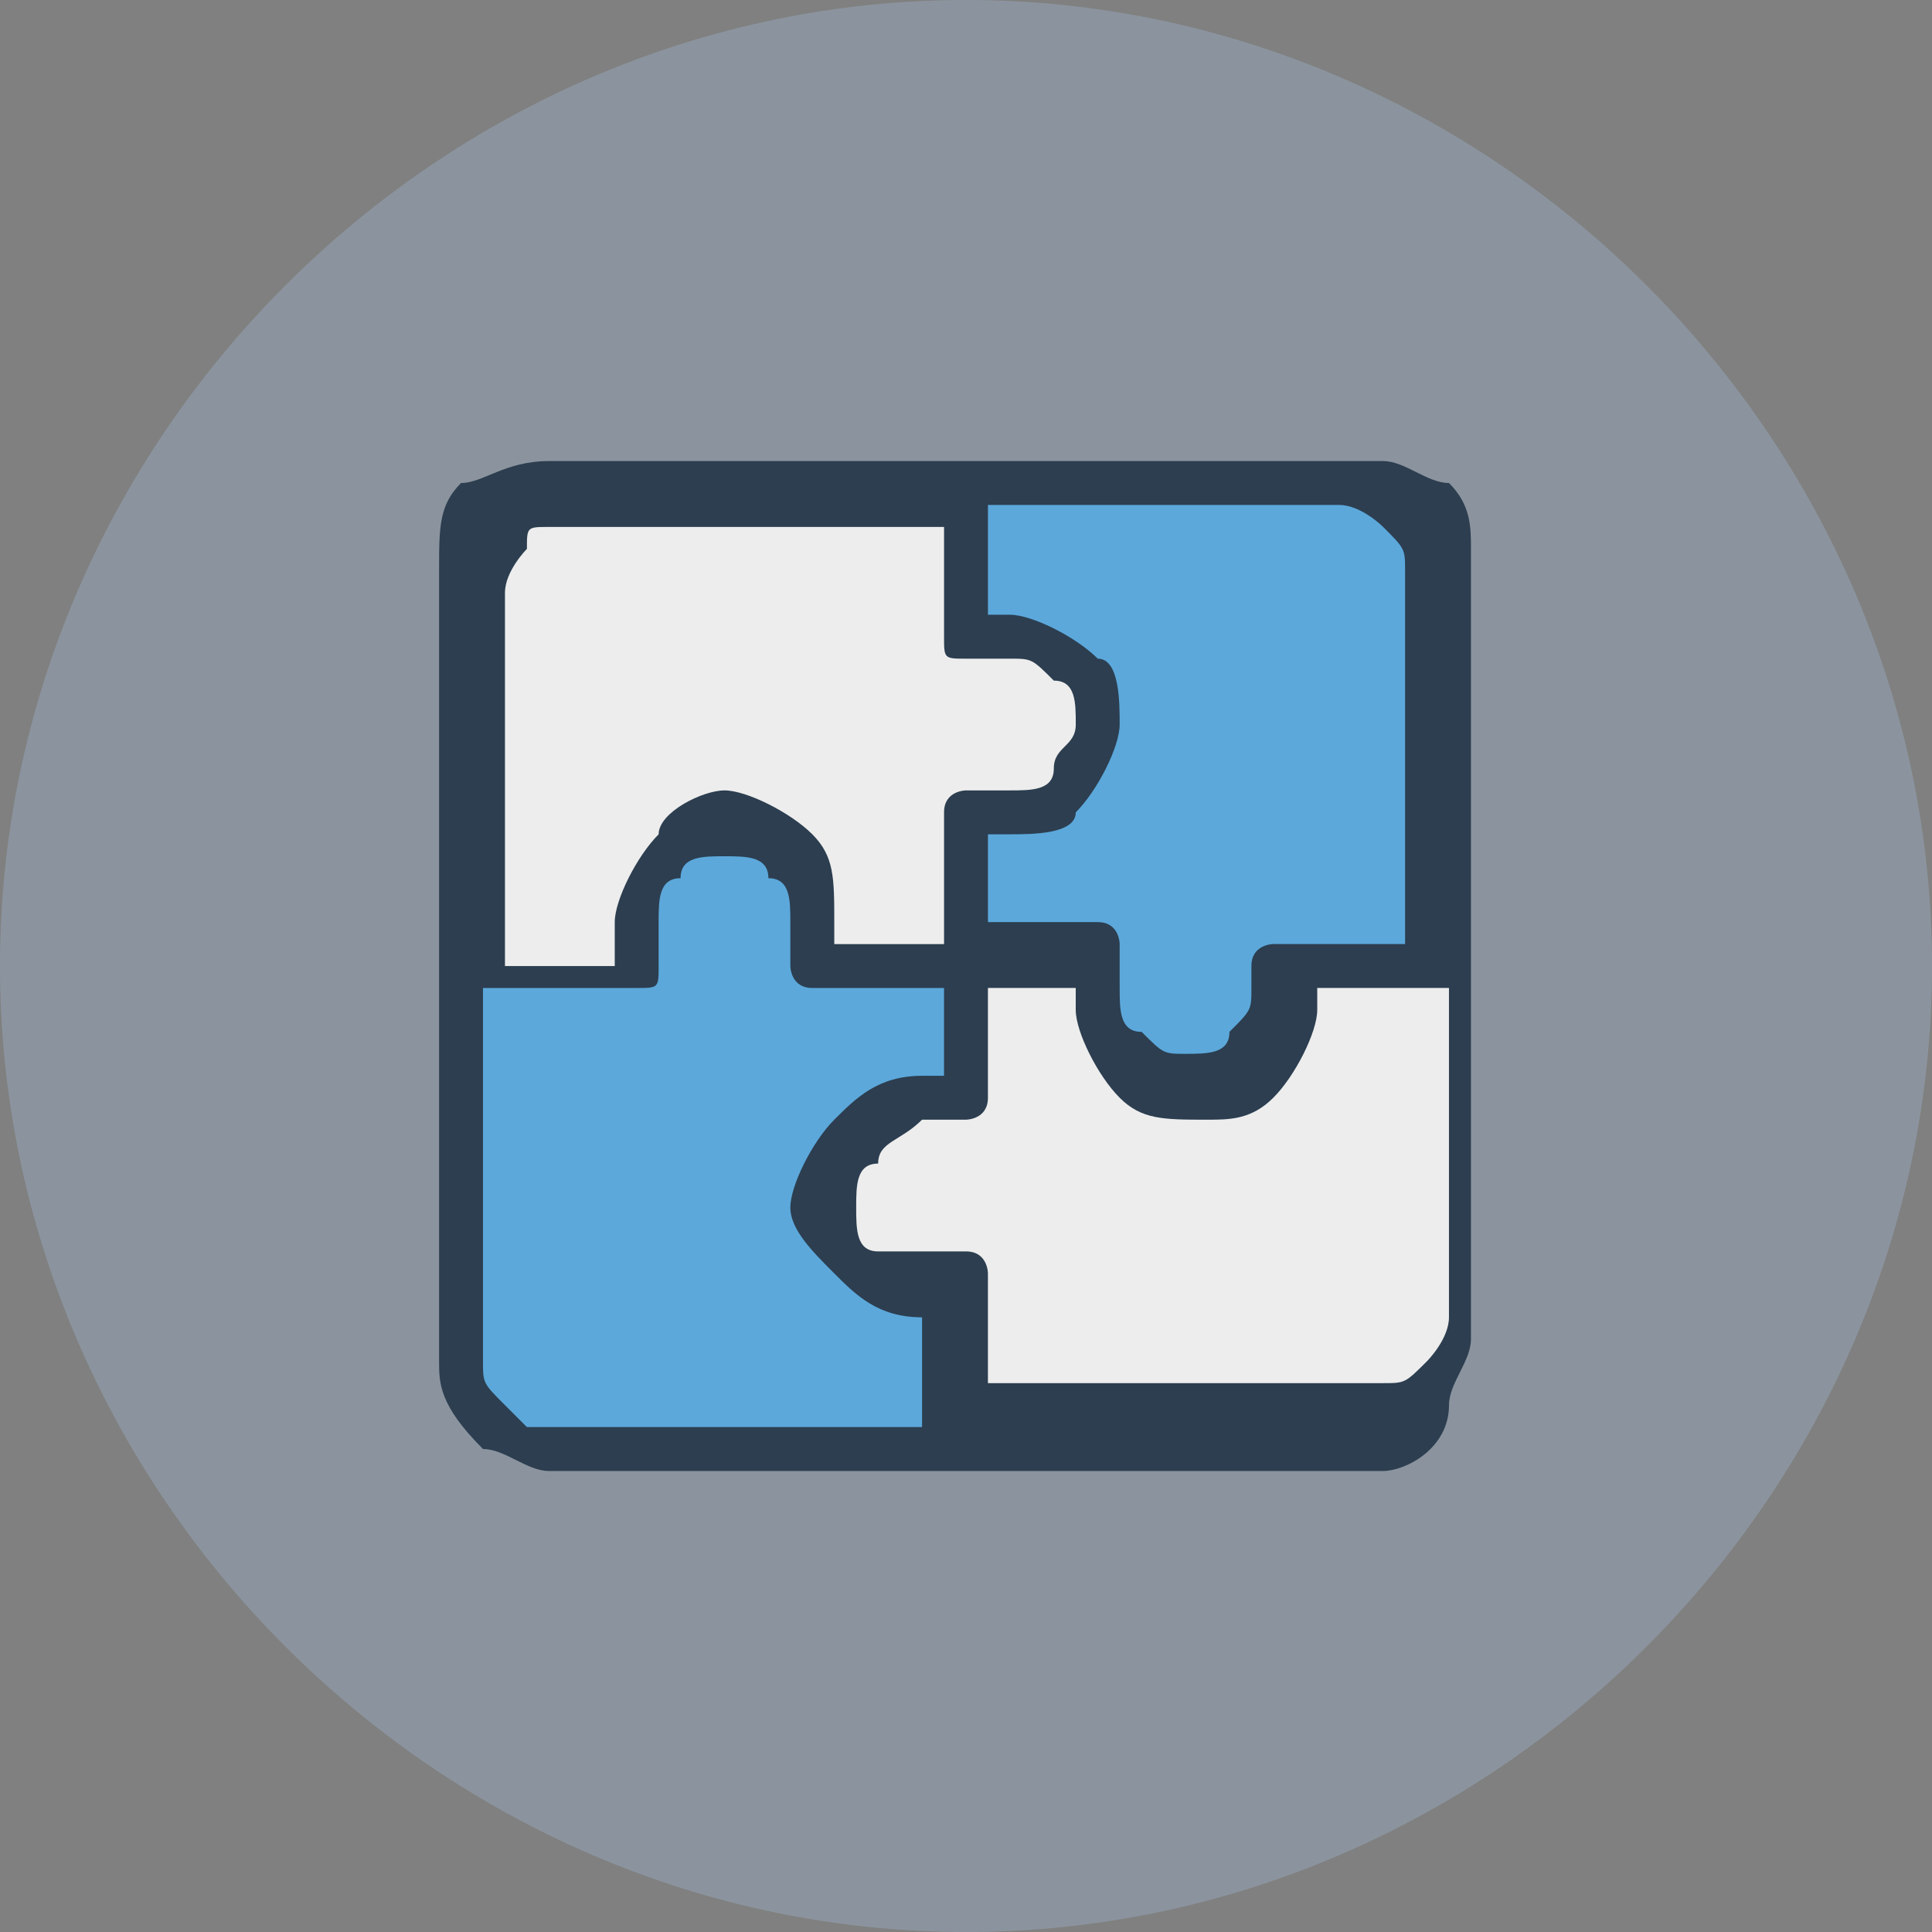 <svg width="111" height="111" viewBox="0 0 111 111" fill="none" xmlns="http://www.w3.org/2000/svg">
<rect x="0" y="0" width="111" height="111" fill="#808080" stroke="none"/>
<path fill-rule="evenodd" clip-rule="evenodd" d="M111 55.5C111 25.227 85.773 0 55.5 0C25.227 0 0 25.227 0 55.5C0 85.773 25.227 111 55.5 111C85.773 111 111 85.773 111 55.5Z" fill="#8B949E"/>
<path fill-rule="evenodd" clip-rule="evenodd" d="M31.534 26.49H55.5H79.466C80.727 26.49 81.988 27.751 83.25 27.751C84.511 29.013 84.511 30.274 84.511 31.535V76.945C84.511 78.206 83.25 79.467 83.25 80.729C83.25 83.251 80.727 84.513 79.466 84.513H55.5H31.534C30.273 84.513 29.011 83.251 27.75 83.251C25.227 80.729 25.227 79.467 25.227 78.206V32.797C25.227 30.274 25.227 29.013 26.488 27.751C27.75 27.751 29.011 26.49 31.534 26.49Z" fill="#2C3E50"/>
<path fill-rule="evenodd" clip-rule="evenodd" d="M56.76 56.761V63.068C56.76 64.33 55.498 64.33 55.498 64.33H52.975C51.714 65.591 50.453 65.591 50.453 66.852C49.191 66.852 49.191 68.114 49.191 69.375C49.191 70.636 49.191 71.898 50.453 71.898C50.453 71.898 51.714 71.898 52.975 71.898H55.498C56.76 71.898 56.76 73.159 56.76 73.159V79.466H79.464C80.725 79.466 80.725 79.466 81.987 78.205C81.987 78.205 83.248 76.943 83.248 75.682V56.761H75.68V58.023C75.68 59.284 74.419 61.807 73.157 63.068C71.896 64.33 70.635 64.33 69.373 64.33C66.85 64.33 65.589 64.33 64.328 63.068C63.066 61.807 61.805 59.284 61.805 58.023V56.761H56.76Z" fill="#EDEDED"/>
<path fill-rule="evenodd" clip-rule="evenodd" d="M54.238 56.763H46.669C45.408 56.763 45.408 55.502 45.408 55.502V52.979C45.408 51.718 45.408 50.456 44.147 50.456C44.147 49.195 42.885 49.195 41.624 49.195C40.363 49.195 39.101 49.195 39.101 50.456C37.84 50.456 37.84 51.718 37.84 52.979V55.502C37.84 56.763 37.84 56.763 36.579 56.763H27.749V78.206C27.749 79.468 27.749 79.468 29.01 80.729L30.272 81.99H52.976V75.684C50.454 75.684 49.192 74.422 47.931 73.161C46.669 71.9 45.408 70.638 45.408 69.377C45.408 68.115 46.669 65.593 47.931 64.331C49.192 63.07 50.454 61.809 52.976 61.809H54.238V56.763Z" fill="#5CA8DB"/>
<path fill-rule="evenodd" clip-rule="evenodd" d="M56.761 30.274V35.319H58.023C59.284 35.319 61.807 36.58 63.068 37.842C64.329 37.842 64.329 40.364 64.329 41.626C64.329 42.887 63.068 45.41 61.807 46.671C61.807 47.933 59.284 47.933 58.023 47.933H56.761V52.978H63.068C64.329 52.978 64.329 54.239 64.329 54.239V56.762C64.329 58.024 64.329 59.285 65.591 59.285C66.852 60.546 66.852 60.546 68.114 60.546C69.375 60.546 70.636 60.546 70.636 59.285C71.898 58.024 71.898 58.024 71.898 56.762V55.501C71.898 54.239 73.159 54.239 73.159 54.239H80.727V32.796C80.727 31.535 80.727 31.535 79.466 30.274C79.466 30.274 78.204 29.012 76.943 29.012H56.761V30.274Z" fill="#5CA8DB"/>
<path fill-rule="evenodd" clip-rule="evenodd" d="M54.239 54.241V46.672C54.239 45.411 55.5 45.411 55.5 45.411H58.023C59.284 45.411 60.546 45.411 60.546 44.15C60.546 42.888 61.807 42.888 61.807 41.627C61.807 40.366 61.807 39.104 60.546 39.104C59.284 37.843 59.284 37.843 58.023 37.843H55.5C54.239 37.843 54.239 37.843 54.239 36.581V30.275H31.534C30.273 30.275 30.273 30.275 30.273 31.536C30.273 31.536 29.012 32.797 29.012 34.059V55.502H35.319V52.979C35.319 51.718 36.58 49.195 37.841 47.934C37.841 46.672 40.364 45.411 41.625 45.411C42.887 45.411 45.409 46.672 46.671 47.934C47.932 49.195 47.932 50.456 47.932 52.979V54.241H54.239Z" fill="#EDEDED"/>
</svg>

